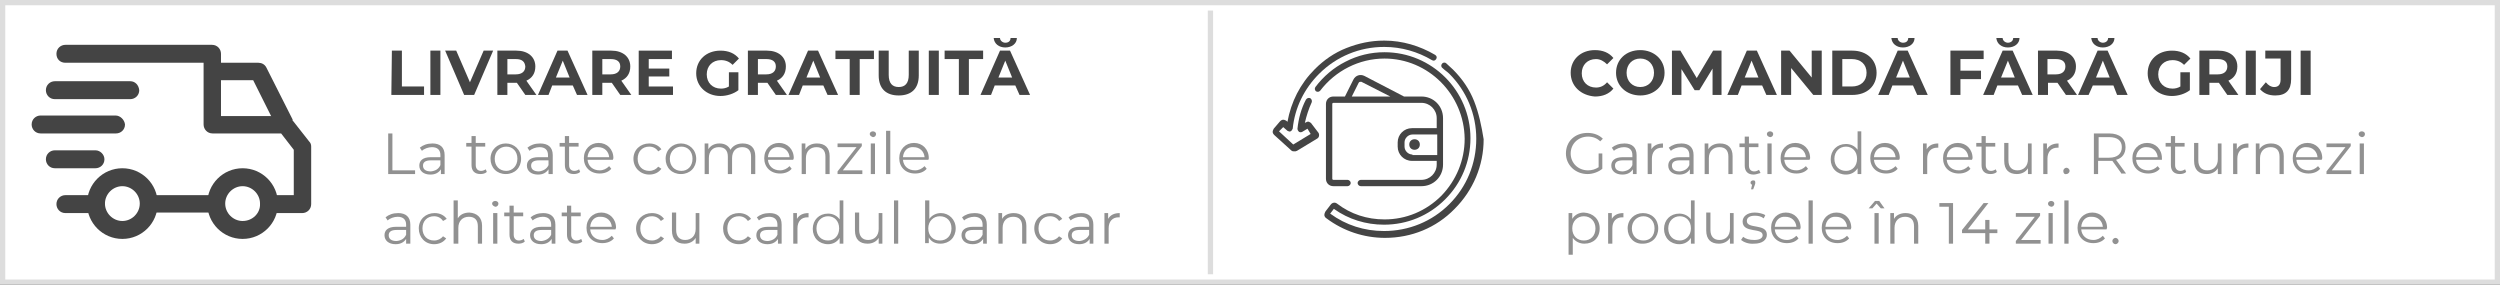 <?xml version="1.0" encoding="utf-8"?>
<!-- Generator: Adobe Illustrator 22.0.1, SVG Export Plug-In . SVG Version: 6.00 Build 0)  -->
<svg version="1.1" id="Layer_1" xmlns="http://www.w3.org/2000/svg" xmlns:xlink="http://www.w3.org/1999/xlink" x="0px" y="0px"
	 viewBox="0 0 474 54" style="enable-background:new 0 0 474 54;" xml:space="preserve">
<rect x="0" y="0" width="474" height="54" fill="#333333" stroke="none"/>
<style type="text/css">
	.st0{fill:#FFFFFF;}
	.st1{fill:#DDDDDD;}
	.st2{fill:#444444;}
	.st3{fill:#919191;}
</style>
<g id="Layer_1_1_">
	<g>
		<rect x="0.5" y="0.5" class="st0" width="473" height="53"/>
		<path class="st1" d="M473,1v52H1V1H473 M474,0H0v54h474V0L474,0z"/>
	</g>
</g>
<rect x="229" y="2" class="st1" width="1" height="50"/>
<g>
	<g>
		<g>
			<path class="st2" d="M46,31.9c-3.7,0-6.7,3-6.7,6.7s3,6.7,6.7,6.7s6.7-3,6.7-6.7S49.7,31.9,46,31.9z M46,41.9
				c-1.8,0-3.3-1.5-3.3-3.3s1.5-3.3,3.3-3.3s3.3,1.5,3.3,3.3C49.4,40.4,47.9,41.9,46,41.9z"/>
		</g>
	</g>
	<g>
		<g>
			<path class="st2" d="M23.2,31.9c-3.7,0-6.7,3-6.7,6.7s3,6.7,6.7,6.7s6.7-3,6.7-6.7S26.9,31.9,23.2,31.9z M23.2,41.9
				c-1.8,0-3.3-1.5-3.3-3.3s1.5-3.3,3.3-3.3s3.3,1.5,3.3,3.3S25,41.9,23.2,41.9z"/>
		</g>
	</g>
	<g>
		<g>
			<path class="st2" d="M50.5,12.8c-0.3-0.6-0.9-0.9-1.5-0.9h-8.8v3.3H48l4.5,9l3-1.5L50.5,12.8z"/>
		</g>
	</g>
	<g>
		<g>
			<rect x="28.4" y="37" class="st2" width="12.6" height="3.3"/>
		</g>
	</g>
	<g>
		<g>
			<path class="st2" d="M18.2,37h-5.8c-0.9,0-1.7,0.7-1.7,1.7c0,0.9,0.7,1.7,1.7,1.7h5.8c0.9,0,1.7-0.7,1.7-1.7
				C19.9,37.7,19.1,37,18.2,37z"/>
		</g>
	</g>
	<g>
		<g>
			<path class="st2" d="M58.6,26.8l-3.3-4.2C55,22.2,54.5,22,54,22H41.9V10.2c0-0.9-0.7-1.7-1.7-1.7H12.4c-0.9,0-1.7,0.7-1.7,1.7
				s0.7,1.7,1.7,1.7h26.2v11.7c0,0.9,0.7,1.7,1.7,1.7h13l2.4,3.1V37H51c-0.9,0-1.7,0.7-1.7,1.7c0,0.9,0.7,1.7,1.7,1.7h6.3
				c0.9,0,1.7-0.7,1.7-1.7V27.8C59,27.4,58.9,27.1,58.6,26.8z"/>
		</g>
	</g>
	<g>
		<g>
			<path class="st2" d="M18.1,28.5h-7.7c-0.9,0-1.7,0.7-1.7,1.7c0,0.9,0.7,1.7,1.7,1.7h7.7c0.9,0,1.7-0.7,1.7-1.7
				C19.8,29.3,19,28.5,18.1,28.5z"/>
		</g>
	</g>
	<g>
		<g>
			<path class="st2" d="M21.9,21.9H7.7c-0.9,0-1.7,0.7-1.7,1.7c0,0.9,0.7,1.7,1.7,1.7H22c0.9,0,1.7-0.7,1.7-1.7
				C23.6,22.7,22.8,21.9,21.9,21.9z"/>
		</g>
	</g>
	<g>
		<g>
			<path class="st2" d="M24.7,15.4H10.4c-0.9,0-1.7,0.7-1.7,1.7c0,0.9,0.7,1.7,1.7,1.7h14.3c0.9,0,1.7-0.7,1.7-1.7
				C26.3,16.1,25.6,15.4,24.7,15.4z"/>
		</g>
	</g>
</g>
<g>
	<path class="st2" d="M74.3,9.6h1.9v6.8h4.2V18h-6.2L74.3,9.6L74.3,9.6z"/>
	<path class="st2" d="M81.6,9.6h1.9V18h-1.9V9.6z"/>
	<path class="st2" d="M93.5,9.6L89.9,18H88l-3.6-8.4h2.1l2.6,6l2.6-6H93.5z"/>
	<path class="st2" d="M99.6,18L98,15.7h-0.1h-1.7V18h-1.9V9.6h3.6c2.2,0,3.6,1.2,3.6,3c0,1.3-0.6,2.2-1.7,2.7l1.9,2.7H99.6z
		 M97.8,11.2h-1.6v2.9h1.6c1.2,0,1.8-0.6,1.8-1.5C99.5,11.7,99,11.2,97.8,11.2z"/>
	<path class="st2" d="M108.6,16.2h-3.9L104,18h-2l3.7-8.4h1.9l3.8,8.4h-2L108.6,16.2z M108,14.7l-1.3-3.2l-1.3,3.2H108z"/>
	<path class="st2" d="M117.6,18l-1.6-2.3h-0.1h-1.7V18h-1.9V9.6h3.6c2.2,0,3.6,1.2,3.6,3c0,1.3-0.6,2.2-1.7,2.7l1.9,2.7H117.6z
		 M115.8,11.2h-1.6v2.9h1.6c1.2,0,1.8-0.6,1.8-1.5C117.6,11.7,117,11.2,115.8,11.2z"/>
	<path class="st2" d="M127.6,16.4V18h-6.5V9.6h6.3v1.6H123V13h3.9v1.5H123v1.9H127.6z"/>
	<path class="st2" d="M138.2,13.7h1.8v3.4c-0.9,0.7-2.2,1.1-3.4,1.1c-2.6,0-4.6-1.8-4.6-4.3s1.9-4.3,4.6-4.3c1.5,0,2.7,0.5,3.5,1.5
		l-1.2,1.2c-0.6-0.6-1.3-0.9-2.2-0.9c-1.6,0-2.7,1.1-2.7,2.7s1.1,2.7,2.7,2.7c0.5,0,1-0.1,1.5-0.4L138.2,13.7L138.2,13.7z"/>
	<path class="st2" d="M147.1,18l-1.6-2.3h-0.1h-1.7V18h-1.9V9.6h3.6c2.2,0,3.6,1.2,3.6,3c0,1.3-0.6,2.2-1.7,2.7l1.9,2.7H147.1z
		 M145.3,11.2h-1.6v2.9h1.6c1.2,0,1.8-0.6,1.8-1.5C147.1,11.7,146.5,11.2,145.3,11.2z"/>
	<path class="st2" d="M156.1,16.2h-3.9l-0.7,1.8h-2l3.7-8.4h1.9l3.8,8.4h-2L156.1,16.2z M155.5,14.7l-1.3-3.2l-1.3,3.2H155.5z"/>
	<path class="st2" d="M161.1,11.2h-2.7V9.6h7.3v1.6H163V18h-1.9V11.2z"/>
	<path class="st2" d="M166.6,14.3V9.6h1.9v4.6c0,1.6,0.7,2.3,1.9,2.3s1.9-0.7,1.9-2.3V9.6h1.9v4.7c0,2.5-1.4,3.8-3.8,3.8
		S166.6,16.8,166.6,14.3z"/>
	<path class="st2" d="M176.1,9.6h1.9V18h-1.9V9.6z"/>
	<path class="st2" d="M181.8,11.2h-2.7V9.6h7.3v1.6h-2.7V18h-1.9L181.8,11.2L181.8,11.2z"/>
	<path class="st2" d="M192.5,16.2h-3.9l-0.7,1.8h-2l3.7-8.4h1.9l3.8,8.4h-2L192.5,16.2z M188.4,7.2h1.2c0,0.5,0.5,0.9,1,0.9
		c0.6,0,1-0.3,1-0.9h1.2c0,1.1-1,1.8-2.2,1.8C189.4,9,188.5,8.3,188.4,7.2z M191.9,14.7l-1.3-3.2l-1.3,3.2H191.9z"/>
</g>
<g>
	<path class="st3" d="M73.6,25.3h0.8v7h4.3V33h-5.1C73.6,33,73.6,25.3,73.6,25.3z"/>
	<path class="st3" d="M84.3,29.4V33h-0.7v-0.9c-0.4,0.6-1,1-2,1c-1.3,0-2.1-0.7-2.1-1.7c0-0.9,0.6-1.6,2.2-1.6h1.8v-0.4
		c0-1-0.6-1.5-1.6-1.5c-0.7,0-1.5,0.3-1.9,0.7L79.6,28c0.6-0.5,1.4-0.8,2.4-0.8C83.4,27.2,84.3,27.9,84.3,29.4z M83.5,31.3v-0.9
		h-1.8c-1.1,0-1.5,0.4-1.5,1c0,0.7,0.5,1.1,1.5,1.1C82.6,32.4,83.2,32,83.5,31.3z"/>
	<path class="st3" d="M92.3,32.6C92,32.9,91.5,33,91.1,33c-1.1,0-1.7-0.6-1.7-1.7v-3.5h-1v-0.7h1v-1.3h0.8v1.3H92v0.7h-1.8v3.5
		c0,0.7,0.4,1.1,1,1.1c0.3,0,0.6-0.1,0.9-0.3L92.3,32.6z"/>
	<path class="st3" d="M93,30.1c0-1.7,1.3-2.9,2.9-2.9s2.9,1.2,2.9,2.9c0,1.7-1.2,2.9-2.9,2.9S93,31.8,93,30.1z M98.1,30.1
		c0-1.4-0.9-2.3-2.1-2.3s-2.2,0.9-2.2,2.3s0.9,2.3,2.2,2.3C97.1,32.4,98.1,31.5,98.1,30.1z"/>
	<path class="st3" d="M104.8,29.4V33H104v-0.9c-0.4,0.6-1,1-2,1c-1.3,0-2.1-0.7-2.1-1.7c0-0.9,0.6-1.6,2.2-1.6h1.8v-0.4
		c0-1-0.6-1.5-1.6-1.5c-0.7,0-1.5,0.3-1.9,0.7L100,28c0.6-0.5,1.4-0.8,2.4-0.8C103.9,27.2,104.8,27.9,104.8,29.4z M104,31.3v-0.9
		h-1.8c-1.1,0-1.5,0.4-1.5,1c0,0.7,0.5,1.1,1.5,1.1C103,32.4,103.7,32,104,31.3z"/>
	<path class="st3" d="M110,32.6c-0.3,0.3-0.8,0.4-1.2,0.4c-1.1,0-1.7-0.6-1.7-1.7v-3.5h-1v-0.7h1v-1.3h0.8v1.3h1.8v0.7h-1.8v3.5
		c0,0.7,0.4,1.1,1,1.1c0.3,0,0.6-0.1,0.9-0.3L110,32.6z"/>
	<path class="st3" d="M116.2,30.3h-4.8c0.1,1.2,1,2,2.3,2c0.7,0,1.3-0.3,1.8-0.8l0.4,0.5c-0.5,0.6-1.3,0.9-2.2,0.9
		c-1.8,0-3-1.2-3-2.9c0-1.7,1.2-2.9,2.8-2.9s2.8,1.2,2.8,2.9C116.2,30.2,116.2,30.3,116.2,30.3z M111.4,29.8h4.1
		c-0.1-1.1-0.9-1.9-2.1-1.9C112.3,27.8,111.5,28.6,111.4,29.8z"/>
	<path class="st3" d="M120.1,30.1c0-1.7,1.3-2.9,3-2.9c1,0,1.8,0.4,2.3,1.1l-0.6,0.4c-0.4-0.6-1-0.9-1.7-0.9c-1.3,0-2.2,0.9-2.2,2.3
		s0.9,2.3,2.2,2.3c0.7,0,1.3-0.3,1.7-0.8l0.6,0.4c-0.5,0.7-1.3,1.1-2.3,1.1C121.4,33.1,120.1,31.8,120.1,30.1z"/>
	<path class="st3" d="M126.2,30.1c0-1.7,1.3-2.9,2.9-2.9s2.9,1.2,2.9,2.9c0,1.7-1.2,2.9-2.9,2.9S126.2,31.8,126.2,30.1z M131.3,30.1
		c0-1.4-0.9-2.3-2.1-2.3c-1.2,0-2.2,0.9-2.2,2.3s0.9,2.3,2.2,2.3C130.4,32.4,131.3,31.5,131.3,30.1z"/>
	<path class="st3" d="M143.2,29.6V33h-0.8v-3.3c0-1.2-0.6-1.8-1.7-1.8c-1.2,0-1.9,0.8-1.9,2.1v3H138v-3.3c0-1.2-0.6-1.8-1.7-1.8
		c-1.2,0-1.9,0.8-1.9,2.1v3h-0.8v-5.8h0.7v1.1c0.4-0.7,1.2-1.1,2.1-1.1c1,0,1.7,0.4,2.1,1.2c0.4-0.7,1.2-1.2,2.3-1.2
		C142.3,27.2,143.2,28,143.2,29.6z"/>
	<path class="st3" d="M150.4,30.3h-4.8c0.1,1.2,1,2,2.3,2c0.7,0,1.3-0.3,1.8-0.8l0.4,0.5c-0.5,0.6-1.3,0.9-2.2,0.9
		c-1.8,0-3-1.2-3-2.9c0-1.7,1.2-2.9,2.8-2.9s2.8,1.2,2.8,2.9C150.4,30.2,150.4,30.3,150.4,30.3z M145.6,29.8h4.1
		c-0.1-1.1-0.9-1.9-2.1-1.9C146.5,27.8,145.7,28.6,145.6,29.8z"/>
	<path class="st3" d="M157.3,29.6V33h-0.8v-3.3c0-1.2-0.6-1.8-1.7-1.8c-1.2,0-2,0.8-2,2.1v3H152v-5.8h0.7v1.1
		c0.4-0.7,1.2-1.1,2.2-1.1C156.4,27.2,157.3,28,157.3,29.6z"/>
	<path class="st3" d="M163.5,32.4V33h-4.7v-0.5l3.6-4.6h-3.6v-0.7h4.6v0.5l-3.6,4.6h3.7V32.4z"/>
	<path class="st3" d="M164.9,25.4c0-0.3,0.3-0.5,0.6-0.5s0.6,0.2,0.6,0.5s-0.2,0.6-0.6,0.6C165.2,25.9,164.9,25.7,164.9,25.4z
		 M165.1,27.2h0.8V33h-0.8V27.2z"/>
	<path class="st3" d="M168,24.8h0.8V33H168V24.8z"/>
	<path class="st3" d="M176,30.3h-4.8c0.1,1.2,1,2,2.3,2c0.7,0,1.3-0.3,1.8-0.8l0.4,0.5c-0.5,0.6-1.3,0.9-2.2,0.9c-1.8,0-3-1.2-3-2.9
		c0-1.7,1.2-2.9,2.8-2.9s2.8,1.2,2.8,2.9C176.1,30.2,176,30.3,176,30.3z M171.2,29.8h4.1c-0.1-1.1-0.9-1.9-2.1-1.9
		C172.1,27.8,171.3,28.6,171.2,29.8z"/>
	<path class="st3" d="M77.8,42.6v3.6H77v-0.9c-0.4,0.6-1,1-2,1c-1.3,0-2.1-0.7-2.1-1.7c0-0.9,0.6-1.6,2.2-1.6H77v-0.4
		c0-1-0.6-1.5-1.6-1.5c-0.7,0-1.5,0.3-1.9,0.7l-0.4-0.6c0.6-0.5,1.4-0.8,2.4-0.8C76.9,40.4,77.8,41.1,77.8,42.6z M77,44.5v-0.9h-1.8
		c-1.1,0-1.5,0.4-1.5,1c0,0.7,0.5,1.1,1.5,1.1C76.1,45.6,76.7,45.2,77,44.5z"/>
	<path class="st3" d="M79.4,43.3c0-1.7,1.3-2.9,3-2.9c1,0,1.8,0.4,2.3,1.1L84,41.9c-0.4-0.6-1-0.9-1.7-0.9c-1.3,0-2.2,0.9-2.2,2.3
		c0,1.4,0.9,2.3,2.2,2.3c0.7,0,1.3-0.3,1.7-0.8l0.6,0.4c-0.5,0.7-1.3,1.1-2.3,1.1C80.6,46.3,79.4,45,79.4,43.3z"/>
	<path class="st3" d="M91.4,42.8v3.4h-0.8v-3.3c0-1.2-0.6-1.8-1.7-1.8c-1.2,0-2,0.8-2,2.1v3H86V38h0.8v3.4c0.4-0.7,1.2-1.1,2.2-1.1
		C90.4,40.4,91.4,41.2,91.4,42.8z"/>
	<path class="st3" d="M93.3,38.6c0-0.3,0.3-0.5,0.6-0.5c0.3,0,0.6,0.2,0.6,0.5s-0.2,0.6-0.6,0.6C93.6,39.1,93.3,38.9,93.3,38.6z
		 M93.5,40.4h0.8v5.8h-0.8V40.4z"/>
	<path class="st3" d="M99.5,45.8c-0.3,0.3-0.8,0.4-1.2,0.4c-1.1,0-1.7-0.6-1.7-1.7V41h-1v-0.7h1V39h0.8v1.3h1.8V41h-1.8v3.5
		c0,0.7,0.4,1.1,1,1.1c0.3,0,0.6-0.1,0.9-0.3L99.5,45.8z"/>
	<path class="st3" d="M105.3,42.6v3.6h-0.7v-0.9c-0.4,0.6-1,1-2,1c-1.3,0-2.1-0.7-2.1-1.7c0-0.9,0.6-1.6,2.2-1.6h1.8v-0.4
		c0-1-0.6-1.5-1.6-1.5c-0.7,0-1.5,0.3-1.9,0.7l-0.4-0.6c0.6-0.5,1.4-0.8,2.4-0.8C104.4,40.4,105.3,41.1,105.3,42.6z M104.5,44.5
		v-0.9h-1.8c-1.1,0-1.5,0.4-1.5,1c0,0.7,0.5,1.1,1.5,1.1C103.5,45.6,104.2,45.2,104.5,44.5z"/>
	<path class="st3" d="M110.4,45.8c-0.3,0.3-0.8,0.4-1.2,0.4c-1.1,0-1.7-0.6-1.7-1.7V41h-1v-0.7h1V39h0.8v1.3h1.8V41h-1.8v3.5
		c0,0.7,0.4,1.1,1,1.1c0.3,0,0.6-0.1,0.9-0.3L110.4,45.8z"/>
	<path class="st3" d="M116.7,43.5h-4.8c0.1,1.2,1,2,2.3,2c0.7,0,1.3-0.3,1.8-0.8l0.4,0.5c-0.5,0.6-1.3,0.9-2.2,0.9
		c-1.8,0-3-1.2-3-2.9s1.2-2.9,2.8-2.9s2.8,1.2,2.8,2.9C116.7,43.4,116.7,43.5,116.7,43.5z M111.9,43h4.1c-0.1-1.1-0.9-1.9-2.1-1.9
		C112.8,41,112,41.8,111.9,43z"/>
	<path class="st3" d="M120.6,43.3c0-1.7,1.3-2.9,3-2.9c1,0,1.8,0.4,2.3,1.1l-0.6,0.4c-0.4-0.6-1-0.9-1.7-0.9c-1.3,0-2.2,0.9-2.2,2.3
		c0,1.4,0.9,2.3,2.2,2.3c0.7,0,1.3-0.3,1.7-0.8l0.6,0.4c-0.5,0.7-1.3,1.1-2.3,1.1C121.9,46.3,120.6,45,120.6,43.3z"/>
	<path class="st3" d="M132.6,40.4v5.8h-0.7v-1.1c-0.4,0.7-1.2,1.1-2.1,1.1c-1.5,0-2.4-0.8-2.4-2.5v-3.4h0.8v3.3
		c0,1.2,0.6,1.9,1.7,1.9c1.2,0,2-0.8,2-2.1v-3H132.6z"/>
	<path class="st3" d="M137.1,43.3c0-1.7,1.3-2.9,3-2.9c1,0,1.8,0.4,2.3,1.1l-0.6,0.4c-0.4-0.6-1-0.9-1.7-0.9c-1.3,0-2.2,0.9-2.2,2.3
		c0,1.4,0.9,2.3,2.2,2.3c0.7,0,1.3-0.3,1.7-0.8l0.6,0.4c-0.5,0.7-1.3,1.1-2.3,1.1C138.3,46.3,137.1,45,137.1,43.3z"/>
	<path class="st3" d="M148.2,42.6v3.6h-0.7v-0.9c-0.4,0.6-1,1-2,1c-1.3,0-2.1-0.7-2.1-1.7c0-0.9,0.6-1.6,2.2-1.6h1.8v-0.4
		c0-1-0.6-1.5-1.6-1.5c-0.7,0-1.5,0.3-1.9,0.7l-0.4-0.6c0.6-0.5,1.4-0.8,2.4-0.8C147.4,40.4,148.2,41.1,148.2,42.6z M147.4,44.5
		v-0.9h-1.8c-1.1,0-1.5,0.4-1.5,1c0,0.7,0.5,1.1,1.5,1.1C146.5,45.6,147.1,45.2,147.4,44.5z"/>
	<path class="st3" d="M153.3,40.4v0.8c-0.1,0-0.1,0-0.2,0c-1.2,0-1.9,0.8-1.9,2.1v2.9h-0.8v-5.8h0.7v1.1
		C151.5,40.8,152.2,40.4,153.3,40.4z"/>
	<path class="st3" d="M159.9,38v8.2h-0.7v-1.1c-0.5,0.8-1.3,1.2-2.2,1.2c-1.7,0-2.9-1.2-2.9-2.9s1.2-2.9,2.9-2.9
		c0.9,0,1.7,0.4,2.2,1.1V38H159.9z M159.1,43.3c0-1.4-0.9-2.3-2.1-2.3c-1.2,0-2.2,0.9-2.2,2.3s0.9,2.3,2.2,2.3
		C158.2,45.6,159.1,44.7,159.1,43.3z"/>
	<path class="st3" d="M167.3,40.4v5.8h-0.7v-1.1c-0.4,0.7-1.2,1.1-2.1,1.1c-1.5,0-2.4-0.8-2.4-2.5v-3.4h0.8v3.3
		c0,1.2,0.6,1.9,1.7,1.9c1.2,0,2-0.8,2-2.1v-3H167.3z"/>
	<path class="st3" d="M169.5,38h0.8v8.2h-0.8V38z"/>
	<path class="st3" d="M181.2,43.3c0,1.7-1.2,2.9-2.9,2.9c-1,0-1.8-0.4-2.2-1.2v1.1h-0.7V38h0.8v3.5c0.5-0.7,1.3-1.1,2.2-1.1
		C179.9,40.4,181.2,41.6,181.2,43.3z M180.4,43.3c0-1.4-0.9-2.3-2.2-2.3c-1.2,0-2.2,0.9-2.2,2.3s0.9,2.3,2.2,2.3
		S180.4,44.7,180.4,43.3z"/>
	<path class="st3" d="M187.1,42.6v3.6h-0.7v-0.9c-0.4,0.6-1,1-2,1c-1.3,0-2.1-0.7-2.1-1.7c0-0.9,0.6-1.6,2.2-1.6h1.8v-0.4
		c0-1-0.6-1.5-1.6-1.5c-0.7,0-1.5,0.3-1.9,0.7l-0.4-0.6c0.6-0.5,1.4-0.8,2.4-0.8C186.3,40.4,187.1,41.1,187.1,42.6z M186.3,44.5
		v-0.9h-1.8c-1.1,0-1.5,0.4-1.5,1c0,0.7,0.5,1.1,1.5,1.1C185.4,45.6,186,45.2,186.3,44.5z"/>
	<path class="st3" d="M194.6,42.8v3.4h-0.8v-3.3c0-1.2-0.6-1.8-1.7-1.8c-1.2,0-2,0.8-2,2.1v3h-0.8v-5.8h0.7v1.1
		c0.4-0.7,1.2-1.1,2.2-1.1C193.6,40.4,194.6,41.2,194.6,42.8z"/>
	<path class="st3" d="M196.1,43.3c0-1.7,1.3-2.9,3-2.9c1,0,1.8,0.4,2.3,1.1l-0.6,0.4c-0.4-0.6-1-0.9-1.7-0.9c-1.3,0-2.2,0.9-2.2,2.3
		c0,1.4,0.9,2.3,2.2,2.3c0.7,0,1.3-0.3,1.7-0.8l0.6,0.4c-0.5,0.7-1.3,1.1-2.3,1.1C197.4,46.3,196.1,45,196.1,43.3z"/>
	<path class="st3" d="M207.3,42.6v3.6h-0.7v-0.9c-0.4,0.6-1,1-2,1c-1.3,0-2.1-0.7-2.1-1.7c0-0.9,0.6-1.6,2.2-1.6h1.8v-0.4
		c0-1-0.6-1.5-1.6-1.5c-0.7,0-1.5,0.3-1.9,0.7l-0.4-0.6c0.6-0.5,1.4-0.8,2.4-0.8C206.4,40.4,207.3,41.1,207.3,42.6z M206.5,44.5
		v-0.9h-1.8c-1.1,0-1.5,0.4-1.5,1c0,0.7,0.5,1.1,1.5,1.1C205.5,45.6,206.2,45.2,206.5,44.5z"/>
	<path class="st3" d="M212.3,40.4v0.8c-0.1,0-0.1,0-0.2,0c-1.2,0-1.9,0.8-1.9,2.1v2.9h-0.8v-5.8h0.7v1.1
		C210.5,40.8,211.2,40.4,212.3,40.4z"/>
</g>
<g>
	<path class="st2" d="M269.5,34.1H258c-0.3,0-0.6,0.3-0.6,0.6s0.3,0.6,0.6,0.6h11.5c2.3,0,4.1-1.8,4.1-4.1v-8.8
		c0-2.3-1.8-4.1-4.1-4.1h-3.3l-7.5-3.9c-0.8-0.4-1.7-0.1-2.1,0.7l-1.6,3.2h-2.2c-0.8,0-1.4,0.6-1.4,1.4v14.2c0,0.8,0.6,1.4,1.4,1.4
		h2.7c0.3,0,0.6-0.3,0.6-0.6s-0.3-0.6-0.6-0.6h-2.7c-0.1,0-0.2-0.1-0.2-0.2V19.7c0-0.1,0.1-0.2,0.2-0.2h16.7c1.6,0,2.9,1.3,2.9,2.9
		v1.9h-4.7c-1.5,0-2.7,1.2-2.7,2.7v0.8c0,1.5,1.2,2.7,2.7,2.7h4.7v0.7C272.4,32.8,271.1,34.1,269.5,34.1z M257.6,15.7
		c0.1-0.2,0.3-0.2,0.5-0.2l5.5,2.8h-7.3L257.6,15.7z M267.8,29.3c-0.8,0-1.5-0.7-1.5-1.5V27c0-0.8,0.7-1.5,1.5-1.5h4.7v3.9h-4.7
		V29.3z"/>
	<path class="st2" d="M279.5,19.2c-0.9-2.3-2.3-4.3-4-6c-0.4-0.4-0.9-0.8-1.3-1.2c-0.2-0.2-0.6-0.2-0.8,0.1
		c-0.2,0.2-0.2,0.6,0.1,0.8c0.4,0.4,0.9,0.7,1.3,1.1c3.3,3.3,5.1,7.7,5.1,12.3c0,4.7-1.8,9.1-5.1,12.4c-3.3,3.3-7.7,5.1-12.4,5.1
		c-3.7,0-7.2-1.1-10.2-3.3l0.7-0.9c2.8,2,6.1,3,9.5,3c4.4,0,8.5-1.7,11.6-4.8s4.8-7.2,4.8-11.6c0-9-7.3-16.3-16.3-16.3l0,0
		c-2.6,0-5.1,0.6-7.4,1.8c-2.2,1.1-4.2,2.8-5.7,4.8c-0.2,0.3-0.1,0.6,0.1,0.8c0.3,0.2,0.6,0.1,0.8-0.1c2.9-3.8,7.4-6.1,12.2-6.1l0,0
		c8.3,0,15.1,6.8,15.2,15.2c0,4.1-1.6,7.9-4.4,10.8c-2.9,2.9-6.7,4.5-10.8,4.5c-3.3,0-6.4-1-9-3c-0.4-0.3-0.9-0.2-1.2,0.2l-1,1.3
		c-0.1,0.2-0.2,0.4-0.2,0.7c0,0.2,0.2,0.5,0.4,0.6c3.2,2.4,7.1,3.7,11.1,3.7c5,0,9.7-1.9,13.2-5.5c3.5-3.5,5.5-8.2,5.5-13.2
		C280.9,23.9,280.4,21.5,279.5,19.2L279.5,19.2z"/>
	<path class="st2" d="M248.7,23.5c-0.1-0.2-0.3-0.3-0.5-0.4s-0.4,0-0.6,0.1l-0.2,0.1c0.3-1.3,0.7-2.6,1.3-3.9c0.1-0.3,0-0.6-0.3-0.8
		c-0.3-0.1-0.6,0-0.8,0.3c-0.9,1.7-1.4,3.6-1.6,5.5c0,0.2,0.1,0.4,0.3,0.6c0.2,0.1,0.4,0.1,0.6,0l1-0.6l0.6,1l-3.3,2l-2.7-2.5
		l0.8-0.8l0.8,0.7c0.2,0.1,0.4,0.2,0.6,0.1c0.2-0.1,0.3-0.3,0.4-0.5c0.4-4,2.2-7.6,5-10.4c3.3-3.3,7.7-5.1,12.3-5.1c0,0,0,0,0.1,0
		c3.2,0,6.3,0.9,9,2.5c0.3,0.2,0.6,0.1,0.8-0.2c0.2-0.3,0.1-0.6-0.2-0.8c-2.9-1.7-6.2-2.7-9.6-2.7c0,0,0,0-0.1,0
		c-2.5,0-4.8,0.5-7.1,1.4c-2.3,0.9-4.3,2.3-6,4c-2.8,2.8-4.5,6.2-5.2,10l-0.2-0.2c-0.2-0.1-0.4-0.2-0.6-0.2c-0.2,0-0.4,0.1-0.6,0.3
		l-1.2,1.4c-0.1,0.2-0.2,0.4-0.2,0.6s0.1,0.4,0.3,0.6l3.2,2.9c0.2,0.2,0.4,0.2,0.6,0.2c0.2,0,0.3,0,0.5-0.1l3.8-2.3
		c0.4-0.2,0.5-0.7,0.3-1.1L248.7,23.5z"/>
	<g>
		<circle class="st2" cx="268.2" cy="27.4" r="1"/>
	</g>
</g>
<g>
	<path class="st2" d="M297.8,13.8c0-2.5,1.9-4.3,4.6-4.3c1.5,0,2.7,0.5,3.5,1.5l-1.2,1.2c-0.6-0.6-1.3-1-2.1-1
		c-1.6,0-2.7,1.1-2.7,2.7s1.1,2.7,2.7,2.7c0.8,0,1.5-0.3,2.1-1l1.2,1.2c-0.8,1-2,1.5-3.5,1.5C299.7,18.1,297.8,16.3,297.8,13.8z"/>
	<path class="st2" d="M306.4,13.8c0-2.5,1.9-4.3,4.6-4.3c2.6,0,4.6,1.8,4.6,4.3s-2,4.3-4.6,4.3S306.4,16.3,306.4,13.8z M313.6,13.8
		c0-1.6-1.1-2.7-2.6-2.7s-2.6,1.1-2.6,2.7s1.1,2.7,2.6,2.7S313.6,15.4,313.6,13.8z"/>
	<path class="st2" d="M324.7,18v-5l-2.5,4.1h-0.9l-2.5-4V18H317V9.6h1.6l3.1,5.2l3.1-5.2h1.6V18H324.7z"/>
	<path class="st2" d="M334.1,16.2h-3.9l-0.7,1.8h-2l3.7-8.4h1.9l3.8,8.4h-2L334.1,16.2z M333.4,14.7l-1.3-3.2l-1.3,3.2H333.4z"/>
	<path class="st2" d="M345.4,9.6V18h-1.6l-4.2-5.1V18h-1.9V9.6h1.6l4.2,5.1V9.6H345.4z"/>
	<path class="st2" d="M347.4,9.6h3.8c2.7,0,4.6,1.7,4.6,4.2S354,18,351.2,18h-3.8L347.4,9.6L347.4,9.6z M351.1,16.4
		c1.7,0,2.8-1,2.8-2.6s-1.1-2.6-2.8-2.6h-1.8v5.2C349.3,16.4,351.1,16.4,351.1,16.4z"/>
	<path class="st2" d="M362.7,16.2h-3.9l-0.7,1.8h-2l3.7-8.4h1.9l3.8,8.4h-2L362.7,16.2z M358.6,7.2h1.2c0,0.5,0.5,0.9,1,0.9
		c0.6,0,1-0.3,1-0.9h1.2c0,1.1-1,1.8-2.2,1.8C359.6,9,358.7,8.3,358.6,7.2z M362.1,14.7l-1.3-3.2l-1.3,3.2H362.1z"/>
	<path class="st2" d="M371.7,11.2v2.2h3.9V15h-3.9v3h-1.9V9.6h6.3v1.6C376.1,11.2,371.7,11.2,371.7,11.2z"/>
	<path class="st2" d="M382.6,16.2h-3.9L378,18h-2l3.7-8.4h1.9l3.8,8.4h-2L382.6,16.2z M378.5,7.2h1.2c0,0.5,0.5,0.9,1,0.9
		s1-0.3,1-0.9h1.2c0,1.1-1,1.8-2.2,1.8S378.6,8.3,378.5,7.2z M382,14.7l-1.3-3.2l-1.3,3.2H382z"/>
	<path class="st2" d="M391.7,18l-1.6-2.3H390h-1.7V18h-1.9V9.6h3.6c2.2,0,3.6,1.2,3.6,3c0,1.3-0.6,2.2-1.7,2.7l1.9,2.7H391.7z
		 M389.8,11.2h-1.6v2.9h1.6c1.2,0,1.8-0.6,1.8-1.5C391.6,11.7,391,11.2,389.8,11.2z"/>
	<path class="st2" d="M400.7,16.2h-3.9L396,18h-2l3.7-8.4h1.9l3.8,8.4h-2L400.7,16.2z M396.5,7.2h1.2c0,0.5,0.5,0.9,1,0.9
		s1-0.3,1-0.9h1.2c0,1.1-1,1.8-2.2,1.8S396.6,8.3,396.5,7.2z M400,14.7l-1.3-3.2l-1.3,3.2H400z"/>
	<path class="st2" d="M413.4,13.7h1.8v3.4c-0.9,0.7-2.2,1.1-3.4,1.1c-2.6,0-4.6-1.8-4.6-4.3s1.9-4.3,4.6-4.3c1.5,0,2.7,0.5,3.5,1.5
		l-1.2,1.2c-0.6-0.6-1.3-0.9-2.2-0.9c-1.6,0-2.7,1.1-2.7,2.7s1.1,2.7,2.7,2.7c0.5,0,1-0.1,1.5-0.4L413.4,13.7L413.4,13.7z"/>
	<path class="st2" d="M422.3,18l-1.6-2.3h-0.1h-1.7V18H417V9.6h3.6c2.2,0,3.6,1.2,3.6,3c0,1.3-0.6,2.2-1.7,2.7l1.9,2.7H422.3z
		 M420.5,11.2h-1.6v2.9h1.6c1.2,0,1.8-0.6,1.8-1.5C422.3,11.7,421.7,11.2,420.5,11.2z"/>
	<path class="st2" d="M425.8,9.6h1.9V18h-1.9V9.6z"/>
	<path class="st2" d="M428.5,16.9l1.1-1.3c0.5,0.6,1,0.9,1.6,0.9c0.8,0,1.2-0.5,1.2-1.4v-4h-2.9V9.6h4.9V15c0,2.1-1,3.1-3,3.1
		C430.1,18.1,429.2,17.7,428.5,16.9z"/>
	<path class="st2" d="M436.2,9.6h1.9V18h-1.9V9.6z"/>
</g>
<g>
	<path class="st3" d="M303,29.1h0.8V32c-0.7,0.6-1.8,1-2.8,1c-2.3,0-4.1-1.7-4.1-3.9c0-2.3,1.7-3.9,4.1-3.9c1.2,0,2.2,0.4,2.9,1.1
		l-0.5,0.5c-0.6-0.6-1.4-0.9-2.3-0.9c-1.9,0-3.3,1.4-3.3,3.2c0,1.8,1.4,3.2,3.3,3.2c0.7,0,1.4-0.2,2-0.6v-2.6H303z"/>
	<path class="st3" d="M310.3,29.4V33h-0.7v-0.9c-0.4,0.6-1,1-2,1c-1.3,0-2.1-0.7-2.1-1.7c0-0.9,0.6-1.6,2.2-1.6h1.8v-0.4
		c0-1-0.6-1.5-1.6-1.5c-0.7,0-1.5,0.3-1.9,0.7l-0.4-0.6c0.6-0.5,1.4-0.8,2.4-0.8C309.4,27.2,310.3,27.9,310.3,29.4z M309.5,31.3
		v-0.9h-1.8c-1.1,0-1.5,0.4-1.5,1c0,0.7,0.5,1.1,1.5,1.1C308.6,32.4,309.2,32,309.5,31.3z"/>
	<path class="st3" d="M315.3,27.2V28c-0.1,0-0.1,0-0.2,0c-1.2,0-1.9,0.8-1.9,2.1V33h-0.8v-5.8h0.7v1.1
		C313.5,27.6,314.3,27.2,315.3,27.2z"/>
	<path class="st3" d="M321.1,29.4V33h-0.7v-0.9c-0.4,0.6-1,1-2,1c-1.3,0-2.1-0.7-2.1-1.7c0-0.9,0.6-1.6,2.2-1.6h1.8v-0.4
		c0-1-0.6-1.5-1.6-1.5c-0.7,0-1.5,0.3-1.9,0.7l-0.4-0.6c0.6-0.5,1.4-0.8,2.4-0.8C320.2,27.2,321.1,27.9,321.1,29.4z M320.3,31.3
		v-0.9h-1.8c-1.1,0-1.5,0.4-1.5,1c0,0.7,0.5,1.1,1.5,1.1C319.4,32.4,320,32,320.3,31.3z"/>
	<path class="st3" d="M328.5,29.6V33h-0.8v-3.3c0-1.2-0.6-1.8-1.7-1.8c-1.2,0-2,0.8-2,2.1v3h-0.8v-5.8h0.7v1.1
		c0.4-0.7,1.2-1.1,2.2-1.1C327.6,27.2,328.5,28,328.5,29.6z"/>
	<path class="st3" d="M332.5,33.1c-1.1,0-1.7-0.6-1.7-1.7v-3.5h-1v-0.7h1v-1.3h0.8v1.3h1.8v0.7h-1.8v3.5c0,0.7,0.4,1.1,1,1.1
		c0.3,0,0.6-0.1,0.9-0.3l0.3,0.6C333.4,32.9,332.9,33.1,332.5,33.1z M332.8,34.6c0,0.1,0,0.3-0.1,0.5l-0.3,0.8H332l0.2-0.9
		c-0.2,0-0.3-0.2-0.3-0.4s0.2-0.4,0.5-0.4S332.8,34.3,332.8,34.6z"/>
	<path class="st3" d="M335,25.4c0-0.3,0.3-0.5,0.6-0.5s0.6,0.2,0.6,0.5S336,26,335.6,26C335.2,25.9,335,25.7,335,25.4z M335.1,27.2
		h0.8V33h-0.8V27.2z"/>
	<path class="st3" d="M343.1,30.3h-4.8c0.1,1.2,1,2,2.3,2c0.7,0,1.3-0.3,1.8-0.8l0.4,0.5c-0.5,0.6-1.3,0.9-2.2,0.9
		c-1.8,0-3-1.2-3-2.9c0-1.7,1.2-2.9,2.8-2.9c1.6,0,2.8,1.2,2.8,2.9C343.1,30.2,343.1,30.3,343.1,30.3z M338.3,29.8h4.1
		c-0.1-1.1-0.9-1.9-2.1-1.9C339.2,27.8,338.4,28.6,338.3,29.8z"/>
	<path class="st3" d="M352.9,24.8V33h-0.7v-1.1c-0.5,0.8-1.3,1.2-2.2,1.2c-1.7,0-2.9-1.2-2.9-2.9s1.2-2.9,2.9-2.9
		c0.9,0,1.7,0.4,2.2,1.1v-3.5h0.7V24.8z M352.1,30.1c0-1.4-0.9-2.3-2.1-2.3s-2.2,0.9-2.2,2.3s0.9,2.3,2.2,2.3
		C351.2,32.4,352.1,31.5,352.1,30.1z"/>
	<path class="st3" d="M360.1,30.3h-4.8c0.1,1.2,1,2,2.3,2c0.7,0,1.3-0.3,1.8-0.8l0.4,0.5c-0.5,0.6-1.3,0.9-2.2,0.9
		c-1.8,0-3-1.2-3-2.9c0-1.7,1.2-2.9,2.8-2.9s2.8,1.2,2.8,2.9C360.1,30.2,360.1,30.3,360.1,30.3z M355.3,29.8h4.1
		c-0.1-1.1-0.9-1.9-2.1-1.9C356.2,27.8,355.4,28.6,355.3,29.8z"/>
	<path class="st3" d="M367.5,27.2V28c-0.1,0-0.1,0-0.2,0c-1.2,0-1.9,0.8-1.9,2.1V33h-0.8v-5.8h0.7v1.1
		C365.7,27.6,366.4,27.2,367.5,27.2z"/>
	<path class="st3" d="M373.9,30.3h-4.8c0.1,1.2,1,2,2.3,2c0.7,0,1.3-0.3,1.8-0.8l0.4,0.5c-0.5,0.6-1.3,0.9-2.2,0.9
		c-1.8,0-3-1.2-3-2.9c0-1.7,1.2-2.9,2.8-2.9s2.8,1.2,2.8,2.9C373.9,30.2,373.9,30.3,373.9,30.3z M369.1,29.8h4.1
		c-0.1-1.1-0.9-1.9-2.1-1.9C370,27.8,369.2,28.6,369.1,29.8z"/>
	<path class="st3" d="M378.6,32.6c-0.3,0.3-0.8,0.4-1.2,0.4c-1.1,0-1.7-0.6-1.7-1.7v-3.5h-1v-0.7h1v-1.3h0.8v1.3h1.8v0.7h-1.8v3.5
		c0,0.7,0.4,1.1,1,1.1c0.3,0,0.6-0.1,0.9-0.3L378.6,32.6z"/>
	<path class="st3" d="M385.2,27.2V33h-0.7v-1.1c-0.4,0.7-1.2,1.1-2.1,1.1c-1.5,0-2.4-0.8-2.4-2.5v-3.4h0.8v3.3
		c0,1.2,0.6,1.9,1.7,1.9c1.2,0,2-0.8,2-2.1v-3C384.5,27.2,385.2,27.2,385.2,27.2z"/>
	<path class="st3" d="M390.3,27.2V28c-0.1,0-0.1,0-0.2,0c-1.2,0-1.9,0.8-1.9,2.1V33h-0.8v-5.8h0.7v1.1
		C388.5,27.6,389.2,27.2,390.3,27.2z"/>
	<path class="st3" d="M391.2,32.4c0-0.3,0.3-0.6,0.6-0.6c0.3,0,0.6,0.3,0.6,0.6s-0.3,0.6-0.6,0.6C391.4,33.1,391.2,32.8,391.2,32.4z
		"/>
	<path class="st3" d="M402.3,33l-1.8-2.5c-0.2,0-0.4,0-0.6,0h-2.1V33H397v-7.7h2.9c2,0,3.1,1,3.1,2.6c0,1.2-0.6,2.1-1.8,2.4l1.9,2.6
		h-0.8V33z M402.3,27.9c0-1.2-0.8-1.9-2.4-1.9h-2v3.9h2C401.5,29.9,402.3,29.1,402.3,27.9z"/>
	<path class="st3" d="M409.9,30.3H405c0.1,1.2,1,2,2.3,2c0.7,0,1.3-0.3,1.8-0.8l0.4,0.5c-0.5,0.6-1.3,0.9-2.2,0.9
		c-1.8,0-3-1.2-3-2.9c0-1.7,1.2-2.9,2.8-2.9c1.6,0,2.8,1.2,2.8,2.9C409.9,30.2,409.9,30.3,409.9,30.3z M405,29.8h4.1
		c-0.1-1.1-0.9-1.9-2.1-1.9C406,27.8,405.1,28.6,405,29.8z"/>
	<path class="st3" d="M414.5,32.6c-0.3,0.3-0.8,0.4-1.2,0.4c-1.1,0-1.7-0.6-1.7-1.7v-3.5h-1v-0.7h1v-1.3h0.8v1.3h1.8v0.7h-1.8v3.5
		c0,0.7,0.4,1.1,1,1.1c0.3,0,0.6-0.1,0.9-0.3L414.5,32.6z"/>
	<path class="st3" d="M421.2,27.2V33h-0.7v-1.1c-0.4,0.7-1.2,1.1-2.1,1.1c-1.5,0-2.4-0.8-2.4-2.5v-3.4h0.8v3.3
		c0,1.2,0.6,1.9,1.7,1.9c1.2,0,2-0.8,2-2.1v-3C420.5,27.2,421.2,27.2,421.2,27.2z"/>
	<path class="st3" d="M426.3,27.2V28c-0.1,0-0.1,0-0.2,0c-1.2,0-1.9,0.8-1.9,2.1V33h-0.8v-5.8h0.7v1.1
		C424.5,27.6,425.2,27.2,426.3,27.2z"/>
	<path class="st3" d="M433,29.6V33h-0.8v-3.3c0-1.2-0.6-1.8-1.7-1.8c-1.2,0-2,0.8-2,2.1v3h-0.8v-5.8h0.7v1.1
		c0.4-0.7,1.2-1.1,2.2-1.1C432,27.2,433,28,433,29.6z"/>
	<path class="st3" d="M440.2,30.3h-4.8c0.1,1.2,1,2,2.3,2c0.7,0,1.3-0.3,1.8-0.8l0.4,0.5c-0.5,0.6-1.3,0.9-2.2,0.9
		c-1.8,0-3-1.2-3-2.9c0-1.7,1.2-2.9,2.8-2.9c1.6,0,2.8,1.2,2.8,2.9C440.2,30.2,440.2,30.3,440.2,30.3z M435.3,29.8h4.1
		c-0.1-1.1-0.9-1.9-2.1-1.9C436.3,27.8,435.4,28.6,435.3,29.8z"/>
	<path class="st3" d="M445.8,32.4V33h-4.7v-0.5l3.6-4.6h-3.6v-0.7h4.6v0.5l-3.6,4.6h3.7V32.4z"/>
	<path class="st3" d="M447.2,25.4c0-0.3,0.3-0.5,0.6-0.5c0.3,0,0.6,0.2,0.6,0.5s-0.2,0.6-0.6,0.6C447.4,25.9,447.2,25.7,447.2,25.4z
		 M447.4,27.2h0.8V33h-0.8V27.2z"/>
	<path class="st3" d="M303.3,43.3c0,1.8-1.2,2.9-2.9,2.9c-0.9,0-1.7-0.4-2.2-1.1v3.2h-0.8v-7.9h0.7v1.1c0.5-0.8,1.3-1.2,2.2-1.2
		C302.1,40.4,303.3,41.6,303.3,43.3z M302.5,43.3c0-1.3-0.9-2.3-2.2-2.3c-1.2,0-2.2,0.9-2.2,2.3c0,1.4,0.9,2.3,2.2,2.3
		S302.5,44.7,302.5,43.3z"/>
	<path class="st3" d="M307.8,40.4v0.8c-0.1,0-0.1,0-0.2,0c-1.2,0-1.9,0.8-1.9,2.1v2.9h-0.8v-5.8h0.7v1.1
		C306,40.8,306.7,40.4,307.8,40.4z"/>
	<path class="st3" d="M308.6,43.3c0-1.7,1.3-2.9,2.9-2.9c1.7,0,2.9,1.2,2.9,2.9s-1.2,2.9-2.9,2.9C309.8,46.3,308.6,45,308.6,43.3z
		 M313.7,43.3c0-1.4-0.9-2.3-2.1-2.3s-2.2,0.9-2.2,2.3s0.9,2.3,2.2,2.3S313.7,44.7,313.7,43.3z"/>
	<path class="st3" d="M321.3,38v8.2h-0.7v-1.1c-0.5,0.8-1.3,1.2-2.2,1.2c-1.7,0-2.9-1.2-2.9-2.9s1.2-2.9,2.9-2.9
		c0.9,0,1.7,0.4,2.2,1.1V38H321.3z M320.6,43.3c0-1.4-0.9-2.3-2.1-2.3s-2.2,0.9-2.2,2.3s0.9,2.3,2.2,2.3
		C319.6,45.6,320.6,44.7,320.6,43.3z"/>
	<path class="st3" d="M328.7,40.4v5.8H328v-1.1c-0.4,0.7-1.2,1.1-2.1,1.1c-1.5,0-2.4-0.8-2.4-2.5v-3.4h0.8v3.3
		c0,1.2,0.6,1.9,1.7,1.9c1.2,0,2-0.8,2-2.1v-3H328.7z"/>
	<path class="st3" d="M330.1,45.5l0.4-0.6c0.5,0.4,1.2,0.6,2.1,0.6c1.1,0,1.6-0.4,1.6-0.9c0-1.5-3.8-0.3-3.8-2.6
		c0-0.9,0.8-1.7,2.3-1.7c0.7,0,1.6,0.2,2,0.5l-0.3,0.6c-0.5-0.4-1.1-0.5-1.7-0.5c-1,0-1.5,0.4-1.5,1c0,1.6,3.8,0.4,3.8,2.6
		c0,1-0.9,1.7-2.4,1.7C331.5,46.3,330.6,45.9,330.1,45.5z"/>
	<path class="st3" d="M341.3,43.5h-4.8c0.1,1.2,1,2,2.3,2c0.7,0,1.3-0.3,1.8-0.8l0.4,0.5c-0.5,0.6-1.3,0.9-2.2,0.9
		c-1.8,0-3-1.2-3-2.9s1.2-2.9,2.8-2.9c1.6,0,2.8,1.2,2.8,2.9C341.3,43.4,341.3,43.5,341.3,43.5z M336.5,43h4.1
		c-0.1-1.1-0.9-1.9-2.1-1.9C337.4,41,336.6,41.8,336.5,43z"/>
	<path class="st3" d="M342.9,38h0.8v8.2h-0.8V38z"/>
	<path class="st3" d="M350.9,43.5h-4.8c0.1,1.2,1,2,2.3,2c0.7,0,1.3-0.3,1.8-0.8l0.4,0.5c-0.5,0.6-1.3,0.9-2.2,0.9
		c-1.8,0-3-1.2-3-2.9s1.2-2.9,2.8-2.9c1.6,0,2.8,1.2,2.8,2.9C350.9,43.4,350.9,43.5,350.9,43.5z M346.1,43h4.1
		c-0.1-1.1-0.9-1.9-2.1-1.9C347,41,346.2,41.8,346.1,43z"/>
	<path class="st3" d="M357.3,39.5h-0.7l-0.8-0.9l-0.8,0.9h-0.7l1.2-1.4h0.8L357.3,39.5z M355.4,40.4h0.8v5.8h-0.8V40.4z"/>
	<path class="st3" d="M363.7,42.8v3.4h-0.8v-3.3c0-1.2-0.6-1.8-1.7-1.8c-1.2,0-2,0.8-2,2.1v3h-0.8v-5.8h0.7v1.1
		c0.4-0.7,1.2-1.1,2.2-1.1C362.7,40.4,363.7,41.2,363.7,42.8z"/>
	<path class="st3" d="M370.3,38.5v7.7h-0.8v-7h-1.8v-0.7H370.3z"/>
	<path class="st3" d="M378.7,44.2h-1.5v2h-0.8v-2H372v-0.6l4.1-5.1h0.9l-3.9,5h3.3v-1.8h0.8v1.8h1.5L378.7,44.2L378.7,44.2z"/>
	<path class="st3" d="M386.9,45.6v0.6h-4.7v-0.5l3.6-4.6h-3.6v-0.7h4.6v0.5l-3.6,4.6h3.7V45.6z"/>
	<path class="st3" d="M388.3,38.6c0-0.3,0.3-0.5,0.6-0.5s0.6,0.2,0.6,0.5s-0.2,0.6-0.6,0.6C388.5,39.1,388.3,38.9,388.3,38.6z
		 M388.4,40.4h0.8v5.8h-0.8V40.4z"/>
	<path class="st3" d="M391.4,38h0.8v8.2h-0.8V38z"/>
	<path class="st3" d="M399.4,43.5h-4.8c0.1,1.2,1,2,2.3,2c0.7,0,1.3-0.3,1.8-0.8l0.4,0.5c-0.5,0.6-1.3,0.9-2.2,0.9
		c-1.8,0-3-1.2-3-2.9s1.2-2.9,2.8-2.9c1.6,0,2.8,1.2,2.8,2.9C399.4,43.4,399.4,43.5,399.4,43.5z M394.6,43h4.1
		c-0.1-1.1-0.9-1.9-2.1-1.9C395.5,41,394.7,41.8,394.6,43z"/>
	<path class="st3" d="M400.5,45.7c0-0.3,0.3-0.6,0.6-0.6s0.6,0.3,0.6,0.6s-0.3,0.6-0.6,0.6S400.5,46,400.5,45.7z"/>
</g>
</svg>
